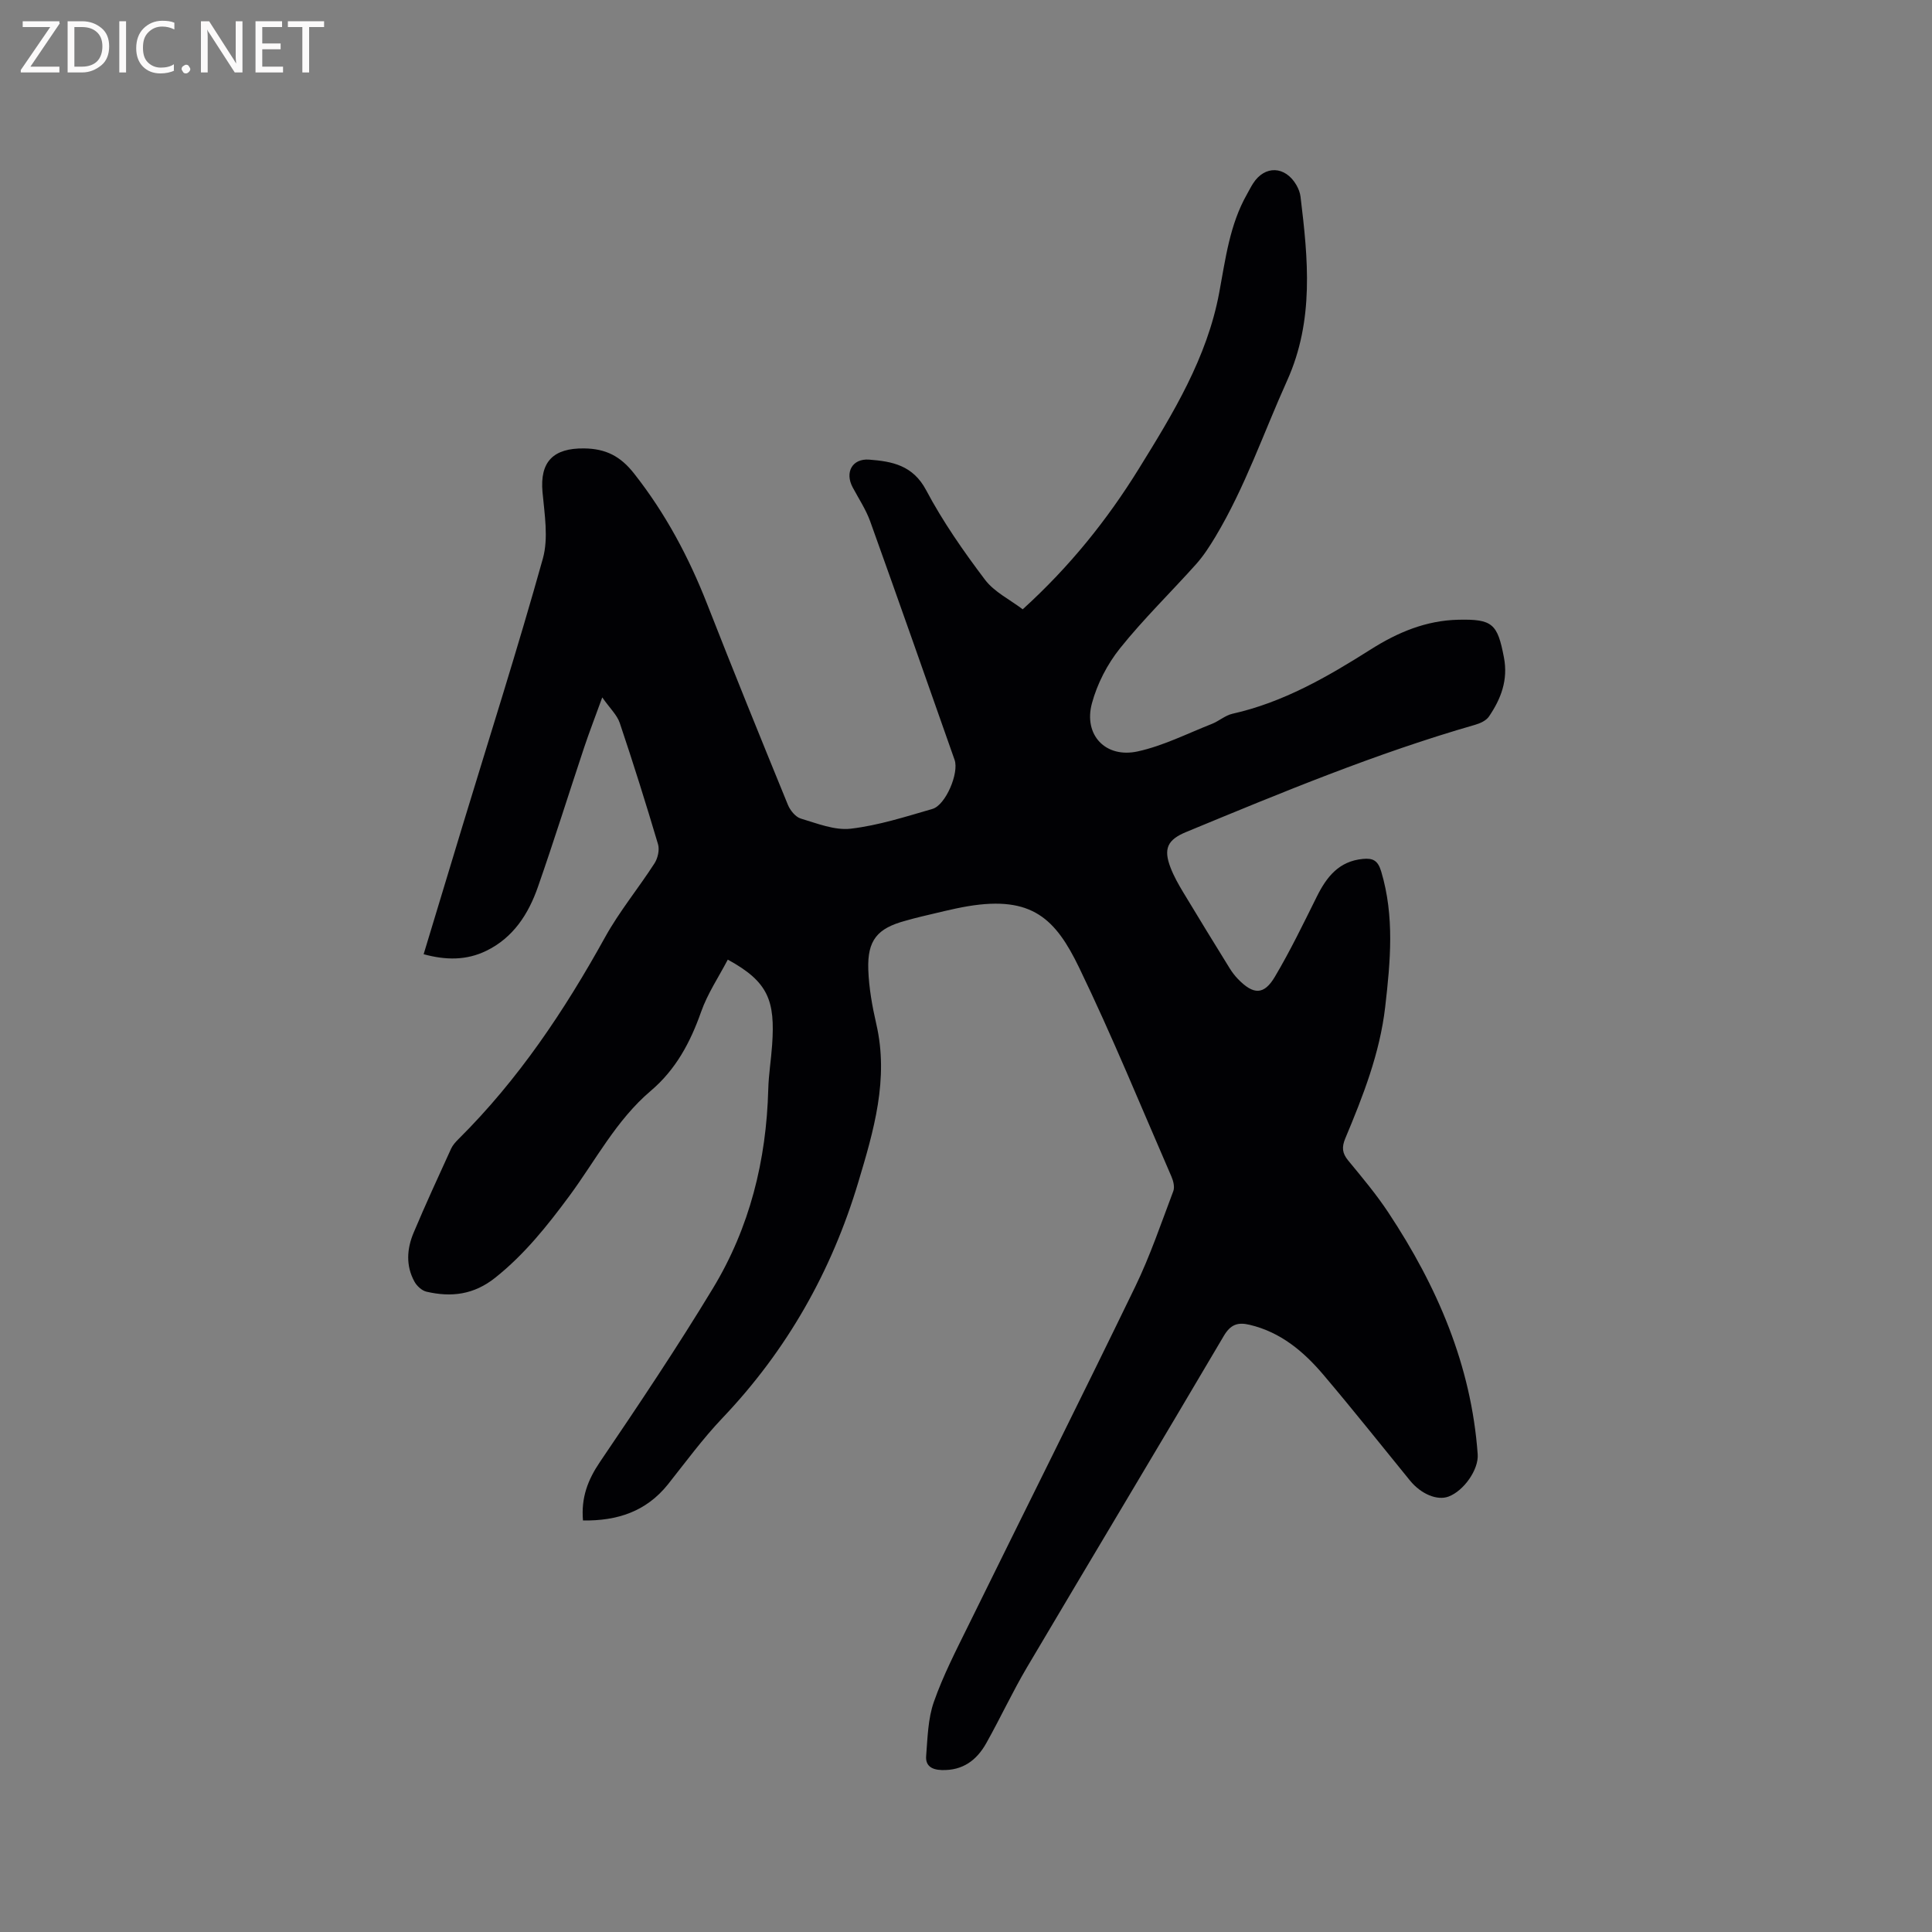 <svg enable-background="new 0 0 400 400" viewBox="0 0 400 400" xmlns="http://www.w3.org/2000/svg"><rect x="0" y="0" width="400" height="400" fill="#808080" stroke="none"/><path d="m120.7 314.8c-.41-4.77 1.02-8.44 3.52-12.13 8.02-11.83 15.99-23.72 23.39-35.95 7.61-12.57 11.06-26.49 11.45-41.19.08-3.07.59-6.12.8-9.18.64-9.15-.75-13.08-9.18-17.67-1.88 3.6-4.2 7.04-5.53 10.83-2.23 6.32-5.24 11.95-10.42 16.34-7.15 6.07-11.41 14.4-16.87 21.79-4.55 6.14-9.25 12.06-15.32 16.89-4.44 3.54-9.1 4.09-14.24 2.9-.96-.22-2-1.18-2.49-2.08-1.82-3.3-1.58-6.81-.17-10.14 2.46-5.85 5.12-11.62 7.76-17.4.34-.74.95-1.4 1.54-1.99 12.38-12.29 21.93-26.59 30.34-41.79 2.96-5.35 6.91-10.13 10.23-15.29.68-1.06 1.07-2.78.73-3.94-2.5-8.42-5.13-16.81-7.93-25.13-.56-1.65-2.02-3-3.62-5.28-1.48 4.08-2.68 7.17-3.73 10.31-3.21 9.64-6.24 19.34-9.59 28.93-1.96 5.61-5.1 10.52-10.72 13.24-4.09 1.98-8.33 1.95-12.94.69 2.72-8.98 5.37-17.77 8.04-26.55 5.6-18.43 11.46-36.8 16.64-55.35 1.19-4.26.35-9.2-.07-13.78-.57-6.29 2.23-9.12 8.61-9.04 4.52.05 7.55 1.63 10.35 5.2 6.5 8.25 11.33 17.32 15.14 27.05 5.44 13.9 11.06 27.73 16.71 41.55.47 1.14 1.57 2.5 2.65 2.83 3.39 1.01 7.03 2.49 10.37 2.1 5.72-.67 11.33-2.48 16.9-4.09 2.74-.79 5.54-7.44 4.59-10.15-5.8-16.48-11.58-32.96-17.48-49.4-.89-2.46-2.39-4.71-3.63-7.04-1.65-3.1-.09-5.99 3.41-5.73 4.74.36 9.06 1.15 11.8 6.31 3.45 6.51 7.73 12.65 12.18 18.54 1.93 2.56 5.18 4.13 7.82 6.14 9.76-8.86 17.49-18.52 24.04-29.1 7.08-11.44 14.13-22.94 16.65-36.48 1.3-6.96 2.16-14.06 5.75-20.37.42-.74.79-1.5 1.25-2.21 2.43-3.81 6.68-3.66 8.99.35.41.72.74 1.56.84 2.38 1.56 12.87 2.86 25.57-2.78 38.09-4.87 10.8-8.7 22.06-14.82 32.28-1.19 1.98-2.46 3.96-3.99 5.68-5.23 5.85-10.89 11.34-15.78 17.45-2.63 3.28-4.73 7.35-5.82 11.4-1.77 6.55 2.82 11.41 9.49 9.95 5.29-1.16 10.27-3.7 15.36-5.7 1.46-.58 2.74-1.75 4.23-2.09 10.54-2.36 19.69-7.65 28.66-13.33 5.57-3.53 11.43-5.99 18.11-6.14 7.1-.16 8.12.84 9.45 7.79.9 4.68-.6 8.58-3.1 12.25-.57.84-1.81 1.41-2.86 1.71-20.5 5.89-40.15 14.06-59.81 22.19-3.88 1.6-4.77 3.45-3.25 7.39.68 1.77 1.63 3.45 2.61 5.08 3.16 5.26 6.38 10.49 9.61 15.72.5.81 1.08 1.58 1.74 2.26 3.2 3.29 5.38 3.35 7.65-.49 3.17-5.35 5.89-10.98 8.66-16.55 2.03-4.09 4.57-7.36 9.55-7.83 2.09-.2 3.11.32 3.79 2.59 2.79 9.32 1.91 18.63.83 28.05-1.11 9.62-4.59 18.45-8.27 27.24-.75 1.8-.64 3.04.6 4.55 2.9 3.52 5.85 7.03 8.35 10.82 10.06 15.21 17.15 31.57 18.47 50.02.23 3.16-2.88 7.57-6.04 8.75-2.35.88-5.69-.52-7.97-3.31-5.96-7.31-11.83-14.71-17.93-21.9-4.09-4.82-8.84-8.83-15.26-10.35-2.47-.59-3.96-.09-5.38 2.32-13.5 22.91-27.2 45.71-40.74 68.6-3.01 5.1-5.51 10.5-8.41 15.67-1.98 3.54-4.86 5.73-9.25 5.59-2.17-.07-3.37-.96-3.21-2.92.3-3.77.37-7.71 1.6-11.2 1.92-5.47 4.61-10.68 7.18-15.9 11.49-23.37 23.16-46.65 34.52-70.09 3.08-6.36 5.36-13.12 7.87-19.75.32-.84.01-2.1-.38-3-6.29-14.46-12.26-29.09-19.12-43.28-4.86-10.05-9.7-14.92-23-12.71-3.23.54-6.41 1.4-9.61 2.13-1.13.26-2.26.58-3.38.89-5.78 1.56-7.87 4.01-7.66 10.1.13 3.78.81 7.58 1.66 11.28 2.63 11.39-.54 22.09-3.73 32.74-5.53 18.46-14.78 34.81-28.13 48.83-4.08 4.29-7.61 9.11-11.3 13.76-4.51 5.61-10.47 7.55-17.57 7.45z" fill="#010104"/><g fill="#fbfafa"><path d="m12.4 4.8-6.1 9h6v1.2h-8v-.5l6.1-8.9h-5.7v-1.2h7.6v.4z"/><path d="m14 15v-10.6h3c1.6 0 2.9.5 4 1.4s1.6 2.2 1.6 3.8-.5 3-1.6 3.9-2.4 1.5-4 1.5zm1.4-9.4v8.2h1.6c1.3 0 2.4-.4 3.1-1.1s1.1-1.8 1.1-3.1-.4-2.3-1.2-3-1.8-1-3.1-1z"/><path d="m26.1 4.4v10.6h-1.4v-10.6z"/><path d="m36.1 14.6c-.8.4-1.8.6-2.9.6-1.5 0-2.7-.5-3.6-1.4s-1.4-2.2-1.4-3.8c0-1.7.5-3.1 1.5-4.1s2.3-1.6 3.9-1.6c1 0 1.8.1 2.5.4v1.4c-.8-.4-1.6-.6-2.5-.6-1.2 0-2.1.4-2.9 1.2s-1.1 1.8-1.1 3.2c0 1.3.3 2.3 1 3s1.6 1.1 2.7 1.1c1 0 2-.2 2.7-.7v1.3z"/><path d="m37.6 14.3c0-.2.1-.5.3-.6s.4-.3.6-.3c.3 0 .5.1.6.3s.3.4.3.6-.1.4-.3.6-.4.3-.6.3c-.3 0-.5-.1-.6-.3s-.3-.4-.3-.6z"/><path d="m50.2 15h-1.6l-5.3-8.2c-.2-.2-.3-.5-.4-.7 0 .2.1.7.1 1.5v7.4h-1.4v-10.6h1.7l5.2 8.1c.2.4.4.6.4.7 0-.3-.1-.8-.1-1.5v-7.3h1.4z"/><path d="m58.6 15h-5.7v-10.6h5.5v1.2h-4.1v3.4h3.8v1.2h-3.8v3.6h4.3z"/><path d="m67.1 5.6h-3.1v9.4h-1.4v-9.4h-3v-1.2h7.5z"/></g></svg>